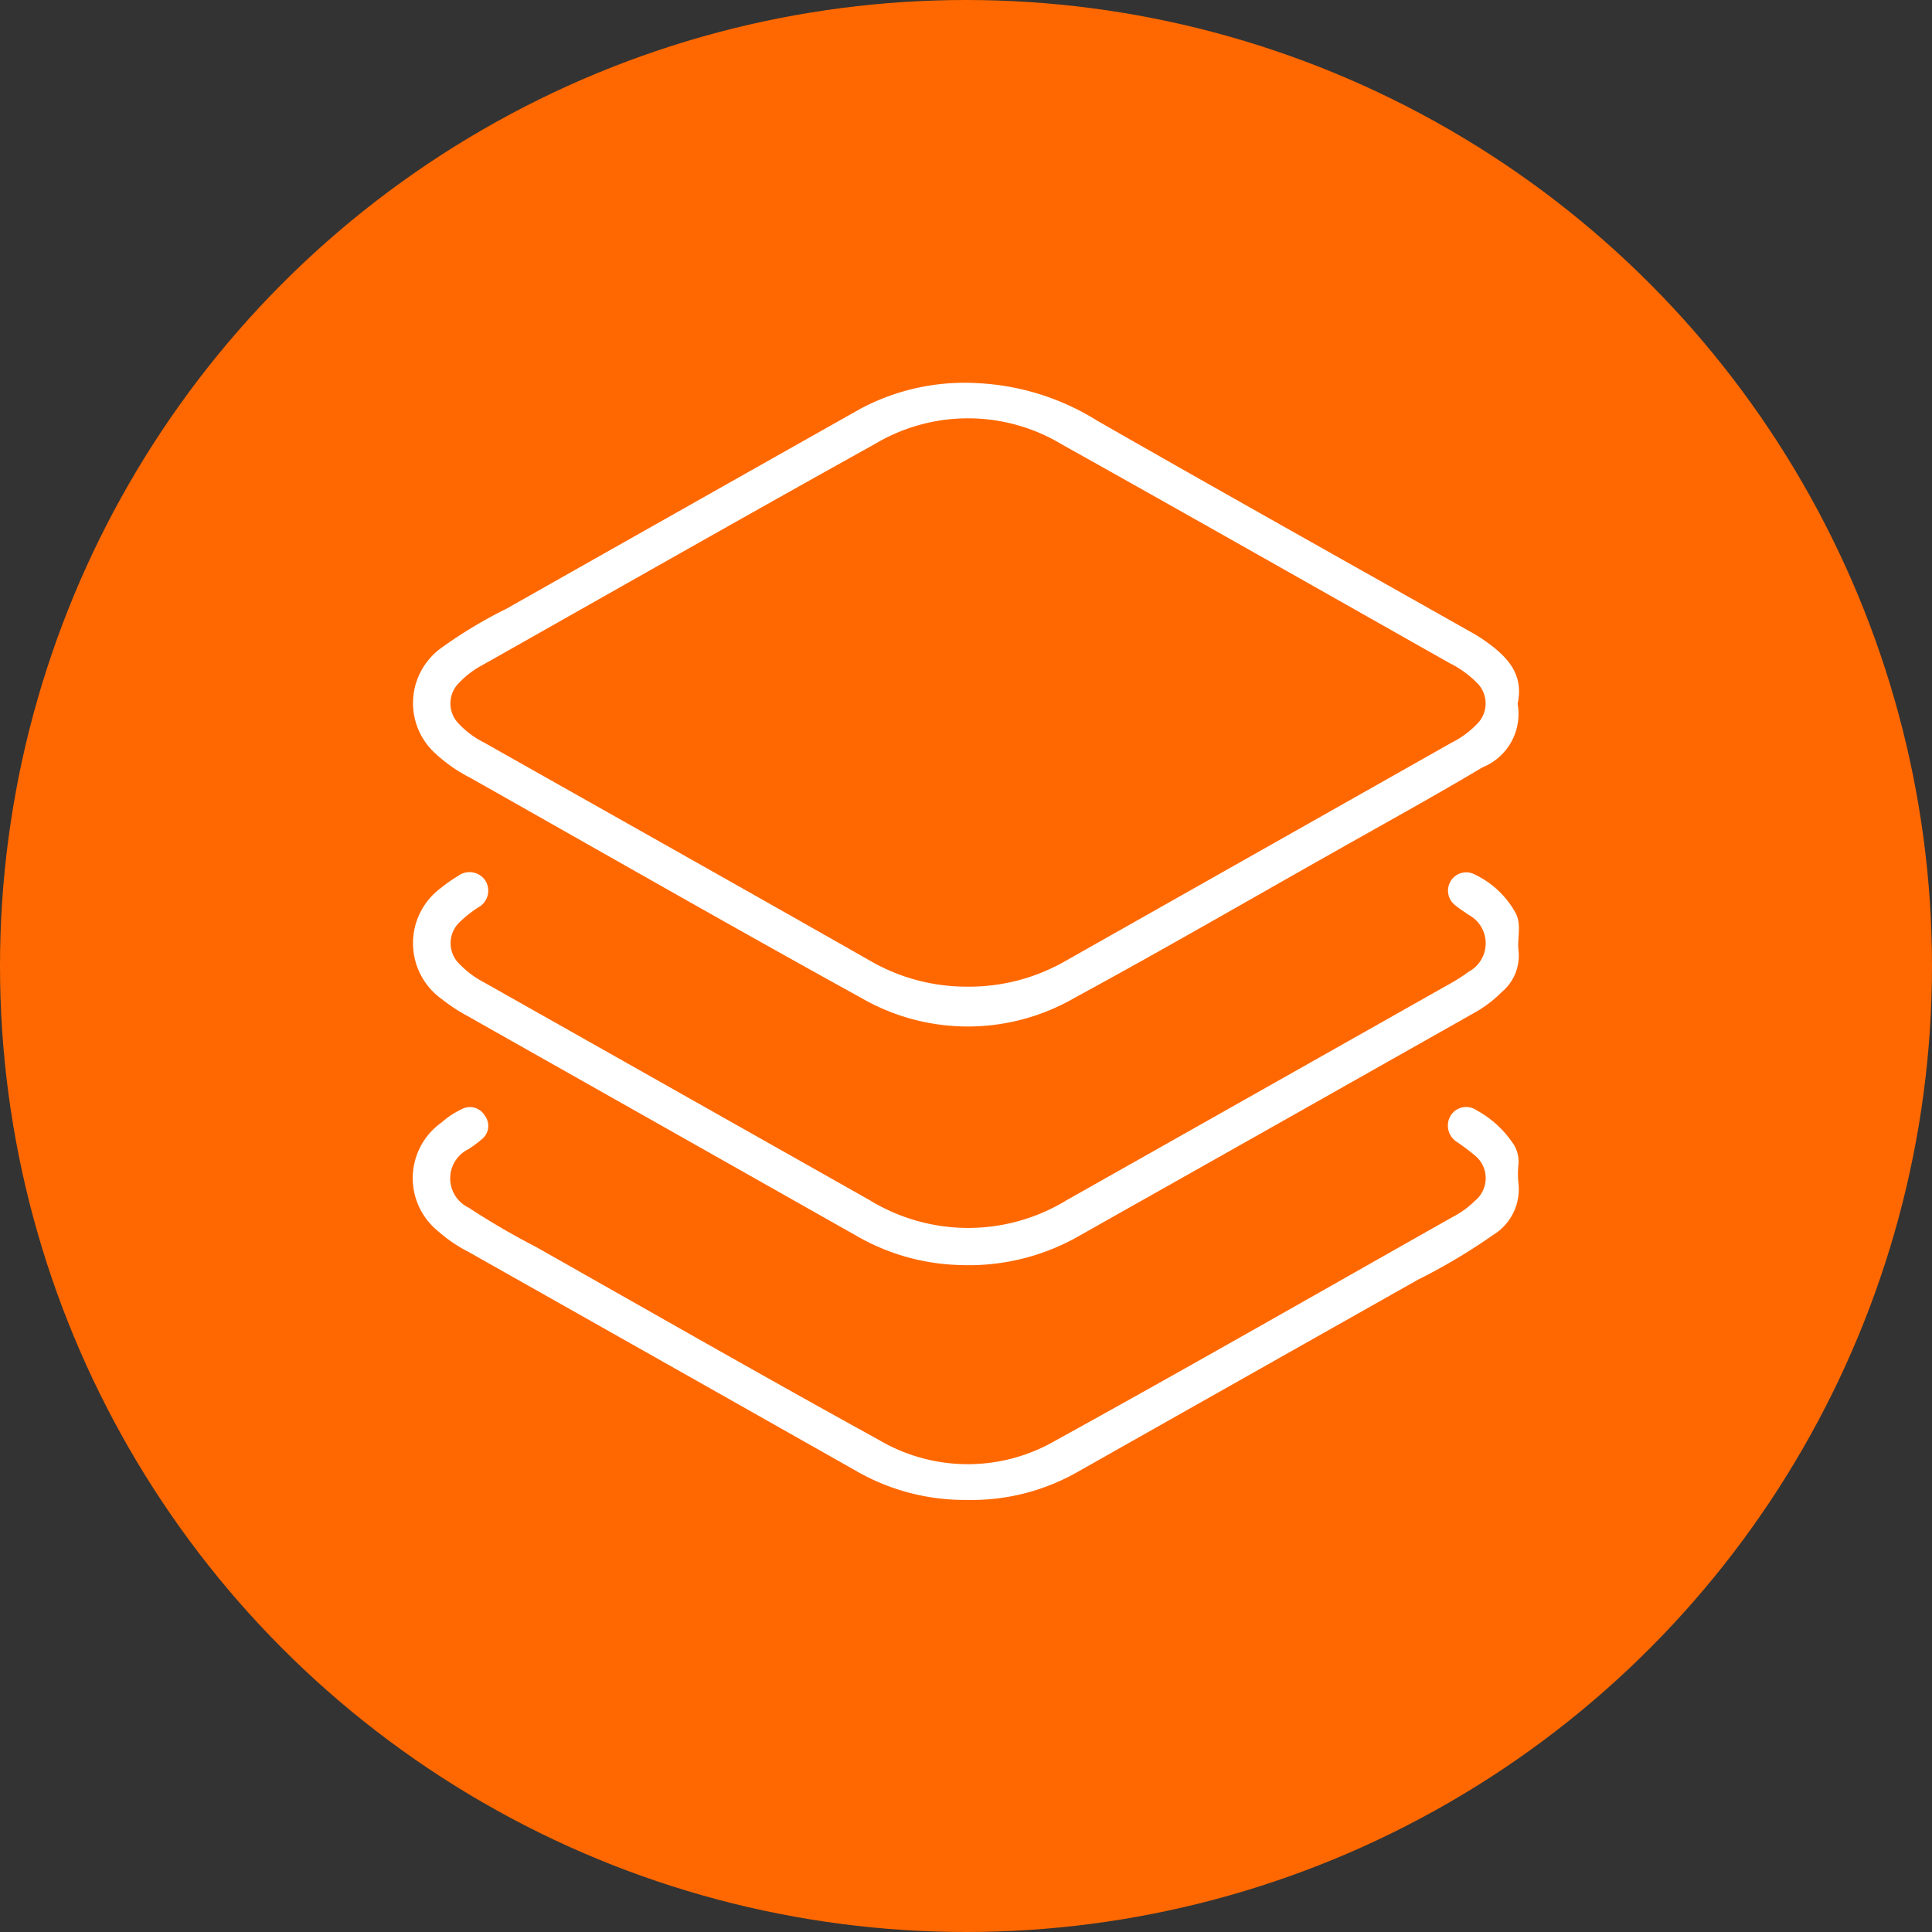 <svg xmlns="http://www.w3.org/2000/svg" width="70" height="70" viewBox="0 0 70 70">
  <rect x="0" y="0" width="70" height="70" fill="#333333" stroke="none"/>
  <g id="Grupo_3436" data-name="Grupo 3436" transform="translate(-118 -3378.758)">
    <circle id="Elipse_87" data-name="Elipse 87" cx="35" cy="35" r="35" transform="translate(118 3378.758)" fill="#ff6800"/>
    <g id="Grupo_416" data-name="Grupo 416" transform="translate(-204.04 176.637)">
      <g id="Grupo_386" data-name="Grupo 386" transform="translate(337 3216)">
        <path id="Trazado_881" data-name="Trazado 881" d="M7370.14-5861.315c-.173-.12-.359-.224-.543-.327-4.477-2.528-8.965-5.039-13.427-7.594a9.006,9.006,0,0,0-4.328-1.363,8.027,8.027,0,0,0-4.238.917q-6.425,3.623-12.844,7.255a16.5,16.5,0,0,0-2.375,1.431,2.462,2.462,0,0,0-.2,3.815,5.587,5.587,0,0,0,1.265.881c4.708,2.658,9.4,5.348,14.133,7.957a7.725,7.725,0,0,0,7.771.009c3.229-1.752,6.409-3.6,9.608-5.4,1.726-.976,3.463-1.933,5.166-2.948a2.083,2.083,0,0,0,1.268-2.3C7371.644-5860.109,7370.957-5860.75,7370.14-5861.315Zm-.228,3.078a3.269,3.269,0,0,1-.892.654q-7.042,3.981-14.083,7.962a7.006,7.006,0,0,1-3.514.887,6.965,6.965,0,0,1-3.388-.881c-4.687-2.668-9.389-5.309-14.083-7.962a3.24,3.24,0,0,1-.92-.682,1.048,1.048,0,0,1,.028-1.5,3.307,3.307,0,0,1,.854-.639c4.73-2.672,9.451-5.36,14.2-8a6.584,6.584,0,0,1,6.766.016c4.7,2.627,9.373,5.283,14.057,7.928a3.714,3.714,0,0,1,.963.69A1.047,1.047,0,0,1,7369.912-5858.237Z" transform="translate(-7331.37 5870.603)" fill="#fff"/>
        <path id="Trazado_882" data-name="Trazado 882" d="M7371.376-5621.38a1.186,1.186,0,0,0-.251-.812,3.714,3.714,0,0,0-1.262-1.126.665.665,0,0,0-.944.186.7.7,0,0,0,.208.947,7.837,7.837,0,0,1,.634.473,1.06,1.06,0,0,1,.04,1.667,3.274,3.274,0,0,1-.8.583c-4.8,2.71-9.582,5.452-14.409,8.112a6.335,6.335,0,0,1-6.379-.021c-4.168-2.294-8.3-4.66-12.438-7a27.42,27.42,0,0,1-2.431-1.418,1.178,1.178,0,0,1,0-2.131,5.262,5.262,0,0,0,.475-.356.618.618,0,0,0,.1-.858.624.624,0,0,0-.835-.226,3.026,3.026,0,0,0-.726.479,2.469,2.469,0,0,0-.146,3.925,5.268,5.268,0,0,0,1.109.76q6.993,3.946,13.984,7.9a7.877,7.877,0,0,0,4.07,1.092,7.76,7.76,0,0,0,4-1q6.179-3.492,12.36-6.981a21.36,21.36,0,0,0,2.723-1.621,1.939,1.939,0,0,0,.917-1.854A3.2,3.2,0,0,1,7371.376-5621.38Z" transform="translate(-7331.317 5649.67)" fill="#fff"/>
        <path id="Trazado_883" data-name="Trazado 883" d="M7333.695-5702.372a.688.688,0,0,0,.248-.994.693.693,0,0,0-.988-.139,4.852,4.852,0,0,0-.584.408,2.488,2.488,0,0,0,.021,4.056,6.065,6.065,0,0,0,.858.569q7.08,4,14.158,8a7.891,7.891,0,0,0,3.766,1.056,8.04,8.04,0,0,0,4.13-.963q7.239-4.08,14.472-8.169a4.45,4.45,0,0,0,1.01-.762,1.716,1.716,0,0,0,.606-1.479c-.06-.454.117-.936-.1-1.368a3.3,3.3,0,0,0-1.468-1.4.659.659,0,0,0-.878.208.665.665,0,0,0,.142.89c.149.129.323.23.482.348a1.168,1.168,0,0,1,.019,2.064,6.444,6.444,0,0,1-.736.468q-6.905,3.9-13.813,7.8a6.838,6.838,0,0,1-7.157.014l-13.987-7.9a3.352,3.352,0,0,1-.856-.637,1.05,1.05,0,0,1,.005-1.557A4.3,4.3,0,0,1,7333.695-5702.372Z" transform="translate(-7331.331 5721.372)" fill="#fff"/>
      </g>
    </g>
  </g>
</svg>
